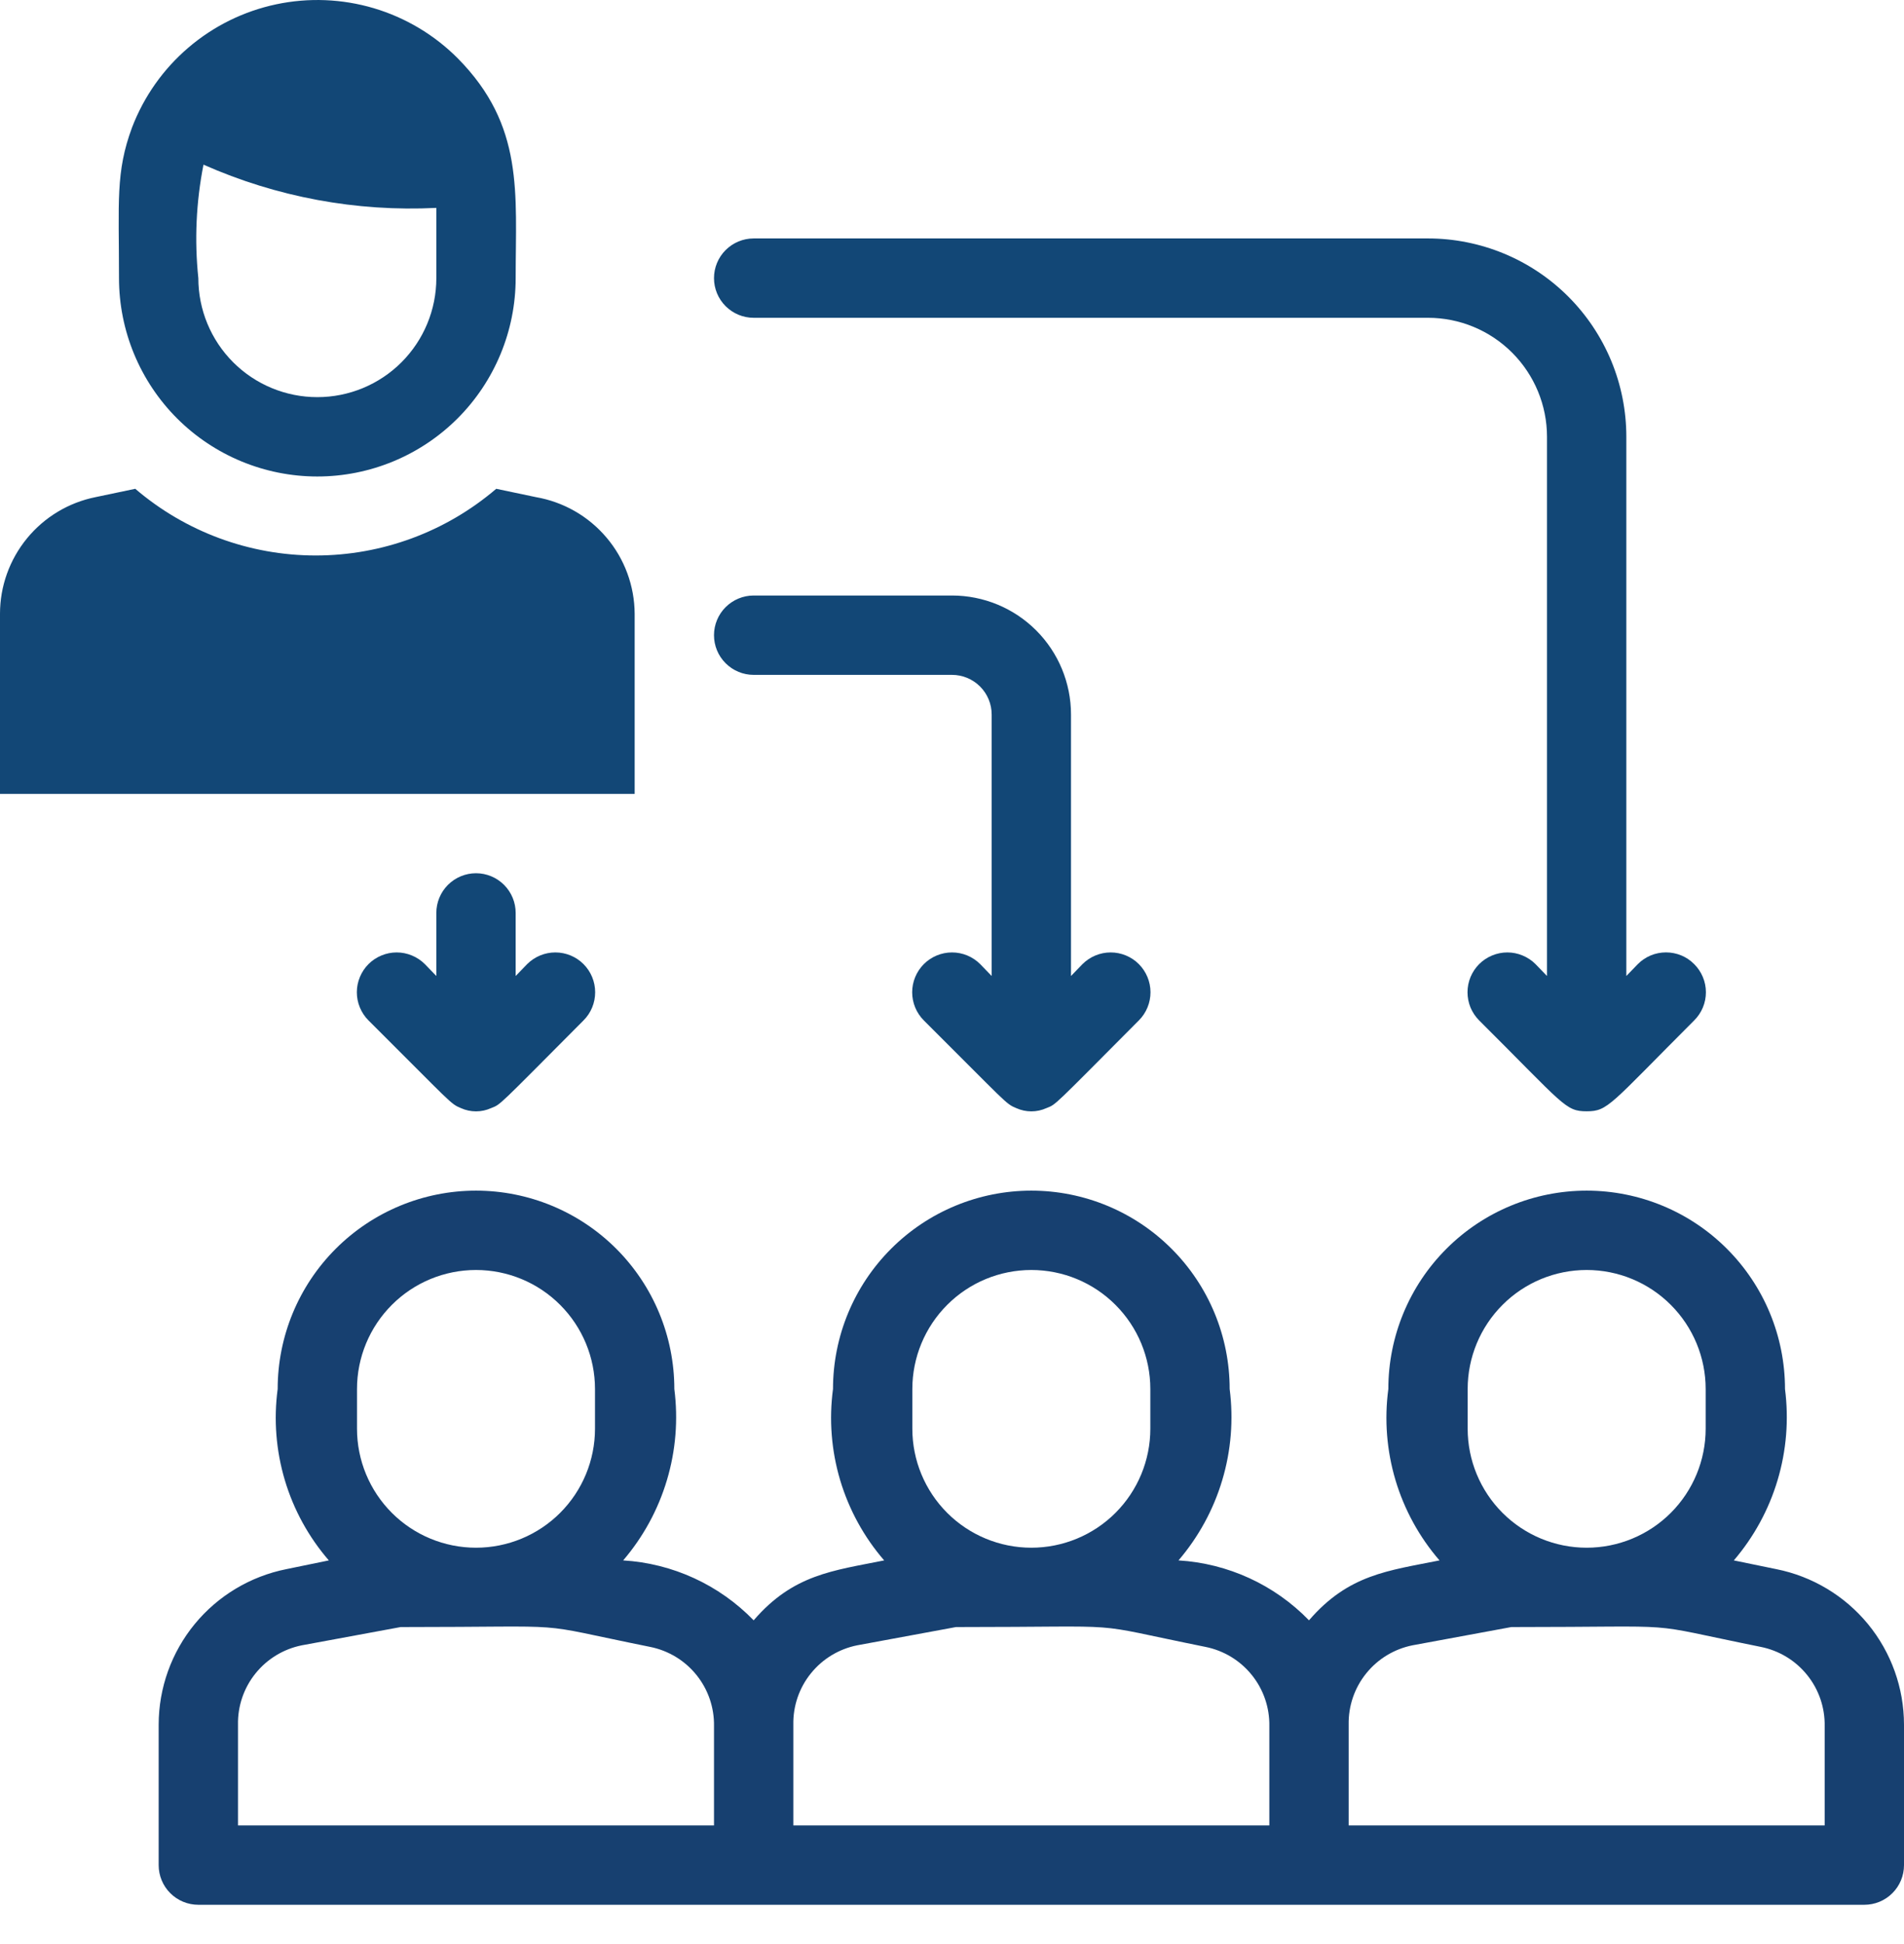 <svg width="48" height="49" viewBox="0 0 48 49" fill="none" xmlns="http://www.w3.org/2000/svg">
    <path d="M44.78 39.55L43.71 39.33C44.215 38.74 44.591 38.051 44.813 37.307C45.036 36.563 45.099 35.781 45 35.01C45 33.684 44.473 32.412 43.535 31.475C42.598 30.537 41.326 30.01 40 30.01C38.674 30.01 37.402 30.537 36.465 31.475C35.527 32.412 35 33.684 35 35.01C34.897 35.781 34.959 36.564 35.181 37.309C35.404 38.053 35.781 38.742 36.29 39.33C35 39.59 34 39.68 33 40.84C32.13 39.944 30.957 39.405 29.71 39.33C30.215 38.74 30.591 38.051 30.813 37.307C31.036 36.563 31.099 35.781 31 35.01C31 33.684 30.473 32.412 29.535 31.475C28.598 30.537 27.326 30.01 26 30.01C24.674 30.01 23.402 30.537 22.465 31.475C21.527 32.412 21 33.684 21 35.01C20.897 35.781 20.959 36.564 21.181 37.309C21.404 38.053 21.781 38.742 22.29 39.33C21 39.59 20 39.68 19 40.84C18.13 39.944 16.957 39.405 15.71 39.33C16.215 38.74 16.591 38.051 16.813 37.307C17.036 36.563 17.099 35.781 17 35.01C17 33.684 16.473 32.412 15.536 31.475C14.598 30.537 13.326 30.01 12 30.01C10.674 30.01 9.402 30.537 8.464 31.475C7.527 32.412 7 33.684 7 35.01C6.897 35.781 6.959 36.564 7.181 37.309C7.403 38.053 7.781 38.742 8.29 39.33L7.22 39.55C6.313 39.731 5.496 40.22 4.909 40.934C4.322 41.649 4.001 42.545 4 43.47V47.01C4 47.276 4.105 47.53 4.293 47.717C4.48 47.905 4.735 48.01 5 48.01H47C47.265 48.01 47.52 47.905 47.707 47.717C47.895 47.53 48 47.276 48 47.01V43.47C47.999 42.545 47.678 41.649 47.091 40.934C46.504 40.22 45.687 39.731 44.78 39.55ZM37 35.01C37 34.215 37.316 33.452 37.879 32.889C38.441 32.326 39.204 32.01 40 32.01C40.796 32.01 41.559 32.326 42.121 32.889C42.684 33.452 43 34.215 43 35.01V36.01C43 36.806 42.684 37.569 42.121 38.132C41.559 38.694 40.796 39.01 40 39.01C39.204 39.01 38.441 38.694 37.879 38.132C37.316 37.569 37 36.806 37 36.01V35.01ZM23 35.01C23 34.215 23.316 33.452 23.879 32.889C24.441 32.326 25.204 32.01 26 32.01C26.796 32.01 27.559 32.326 28.121 32.889C28.684 33.452 29 34.215 29 35.01V36.01C29 36.806 28.684 37.569 28.121 38.132C27.559 38.694 26.796 39.01 26 39.01C25.204 39.01 24.441 38.694 23.879 38.132C23.316 37.569 23 36.806 23 36.01V35.01ZM9 35.01C9 34.215 9.316 33.452 9.879 32.889C10.441 32.326 11.204 32.01 12 32.01C12.796 32.01 13.559 32.326 14.121 32.889C14.684 33.452 15 34.215 15 35.01V36.01C15 36.806 14.684 37.569 14.121 38.132C13.559 38.694 12.796 39.01 12 39.01C11.204 39.01 10.441 38.694 9.879 38.132C9.316 37.569 9 36.806 9 36.01V35.01ZM6 43.47C5.991 43.001 6.147 42.543 6.442 42.178C6.736 41.812 7.15 41.562 7.61 41.47L10.1 41.01C14.72 41.01 13.22 40.87 16.39 41.51C16.85 41.602 17.264 41.852 17.558 42.218C17.853 42.583 18.009 43.041 18 43.51V46.01H6V43.47ZM20 43.47C19.991 43.001 20.147 42.543 20.442 42.178C20.736 41.812 21.15 41.562 21.61 41.47L24.1 41.01C28.72 41.01 27.22 40.87 30.39 41.51C30.85 41.602 31.264 41.852 31.558 42.218C31.853 42.583 32.009 43.041 32 43.51V46.01H20V43.47ZM46 46.01H34V43.47C33.991 43.001 34.147 42.543 34.442 42.178C34.736 41.812 35.15 41.562 35.61 41.47L38.1 41.01C42.72 41.01 41.22 40.87 44.39 41.51C44.85 41.602 45.264 41.852 45.558 42.218C45.853 42.583 46.009 43.041 46 43.51V46.01Z"
          fill="#174070"/>
    <path d="M16 15.47V20.01H0V15.47C0 14.777 0.241 14.106 0.68 13.57C1.119 13.034 1.731 12.666 2.41 12.53L3.41 12.32C4.678 13.405 6.292 14.001 7.96 14.001C9.628 14.001 11.242 13.405 12.51 12.32L13.51 12.53C14.204 12.65 14.834 13.01 15.289 13.548C15.745 14.085 15.996 14.766 16 15.47ZM11.54 1.47C10.951 0.879 10.224 0.445 9.424 0.207C8.625 -0.03 7.778 -0.064 6.962 0.109C6.146 0.282 5.386 0.656 4.752 1.198C4.117 1.739 3.629 2.431 3.33 3.21C2.91 4.34 3 5.08 3 7.01C3 8.336 3.527 9.608 4.464 10.546C5.402 11.483 6.674 12.01 8 12.01C9.326 12.01 10.598 11.483 11.536 10.546C12.473 9.608 13 8.336 13 7.01C13 4.86 13.22 3.17 11.54 1.47ZM11 7.01C11 7.806 10.684 8.569 10.121 9.132C9.559 9.694 8.796 10.01 8 10.01C7.204 10.01 6.441 9.694 5.879 9.132C5.316 8.569 5 7.806 5 7.01C4.9 6.056 4.944 5.092 5.13 4.15C6.975 4.968 8.985 5.341 11 5.24V7.01Z"
          fill="#124776"/>
    <path d="M27.29 24.3L27 24.6V18.01C27 17.215 26.684 16.451 26.122 15.889C25.559 15.326 24.796 15.01 24 15.01H19C18.735 15.01 18.481 15.116 18.293 15.303C18.105 15.491 18 15.745 18 16.01C18 16.276 18.105 16.53 18.293 16.717C18.481 16.905 18.735 17.01 19 17.01H24C24.265 17.01 24.52 17.116 24.707 17.303C24.895 17.491 25 17.745 25 18.01V24.6L24.71 24.3C24.522 24.112 24.267 24.006 24 24.006C23.734 24.006 23.479 24.112 23.29 24.3C23.102 24.489 22.996 24.744 22.996 25.01C22.996 25.277 23.102 25.532 23.29 25.72C25.38 27.8 25.35 27.82 25.62 27.93C25.74 27.984 25.869 28.012 26 28.012C26.131 28.012 26.261 27.984 26.38 27.93C26.63 27.83 26.51 27.93 28.71 25.72C28.898 25.532 29.004 25.277 29.004 25.01C29.004 24.744 28.898 24.489 28.71 24.3C28.522 24.112 28.267 24.006 28 24.006C27.734 24.006 27.479 24.112 27.29 24.3ZM13.29 24.3L13 24.6V23.01C13 22.745 12.895 22.491 12.707 22.303C12.52 22.116 12.265 22.01 12 22.01C11.735 22.01 11.481 22.116 11.293 22.303C11.105 22.491 11 22.745 11 23.01V24.6L10.71 24.3C10.617 24.207 10.506 24.133 10.384 24.083C10.263 24.032 10.132 24.006 10 24.006C9.868 24.006 9.738 24.032 9.616 24.083C9.494 24.133 9.383 24.207 9.29 24.3C9.197 24.393 9.123 24.504 9.073 24.626C9.022 24.748 8.996 24.878 8.996 25.01C8.996 25.142 9.022 25.273 9.073 25.395C9.123 25.516 9.197 25.627 9.29 25.72C11.38 27.8 11.35 27.82 11.62 27.93C11.74 27.984 11.869 28.012 12 28.012C12.131 28.012 12.261 27.984 12.38 27.93C12.63 27.83 12.51 27.93 14.71 25.72C14.899 25.532 15.004 25.277 15.004 25.01C15.004 24.744 14.899 24.489 14.71 24.3C14.522 24.112 14.267 24.006 14 24.006C13.734 24.006 13.479 24.112 13.29 24.3ZM42.71 24.3C42.617 24.206 42.507 24.132 42.385 24.081C42.263 24.031 42.132 24.005 42 24.005C41.868 24.005 41.737 24.031 41.616 24.081C41.494 24.132 41.383 24.206 41.29 24.3L41 24.6V11.01C41 10.354 40.871 9.703 40.62 9.097C40.368 8.49 40 7.939 39.536 7.475C39.071 7.01 38.52 6.642 37.914 6.391C37.307 6.14 36.657 6.01 36 6.01H19C18.735 6.01 18.481 6.116 18.293 6.303C18.105 6.491 18 6.745 18 7.01C18 7.275 18.105 7.53 18.293 7.717C18.481 7.905 18.735 8.01 19 8.01H36C36.796 8.01 37.559 8.326 38.121 8.889C38.684 9.452 39 10.215 39 11.01V24.6L38.71 24.3C38.617 24.207 38.506 24.133 38.384 24.083C38.263 24.032 38.132 24.006 38 24.006C37.868 24.006 37.738 24.032 37.616 24.083C37.494 24.133 37.383 24.207 37.29 24.3C37.197 24.393 37.123 24.504 37.072 24.626C37.022 24.748 36.996 24.878 36.996 25.01C36.996 25.142 37.022 25.273 37.072 25.395C37.123 25.516 37.197 25.627 37.29 25.72C39.44 27.86 39.46 28.01 40 28.01C40.54 28.01 40.58 27.85 42.71 25.72C42.804 25.627 42.878 25.517 42.929 25.395C42.98 25.273 43.006 25.142 43.006 25.01C43.006 24.878 42.98 24.747 42.929 24.626C42.878 24.504 42.804 24.393 42.71 24.3Z"
          fill="#124776"/>
</svg>
